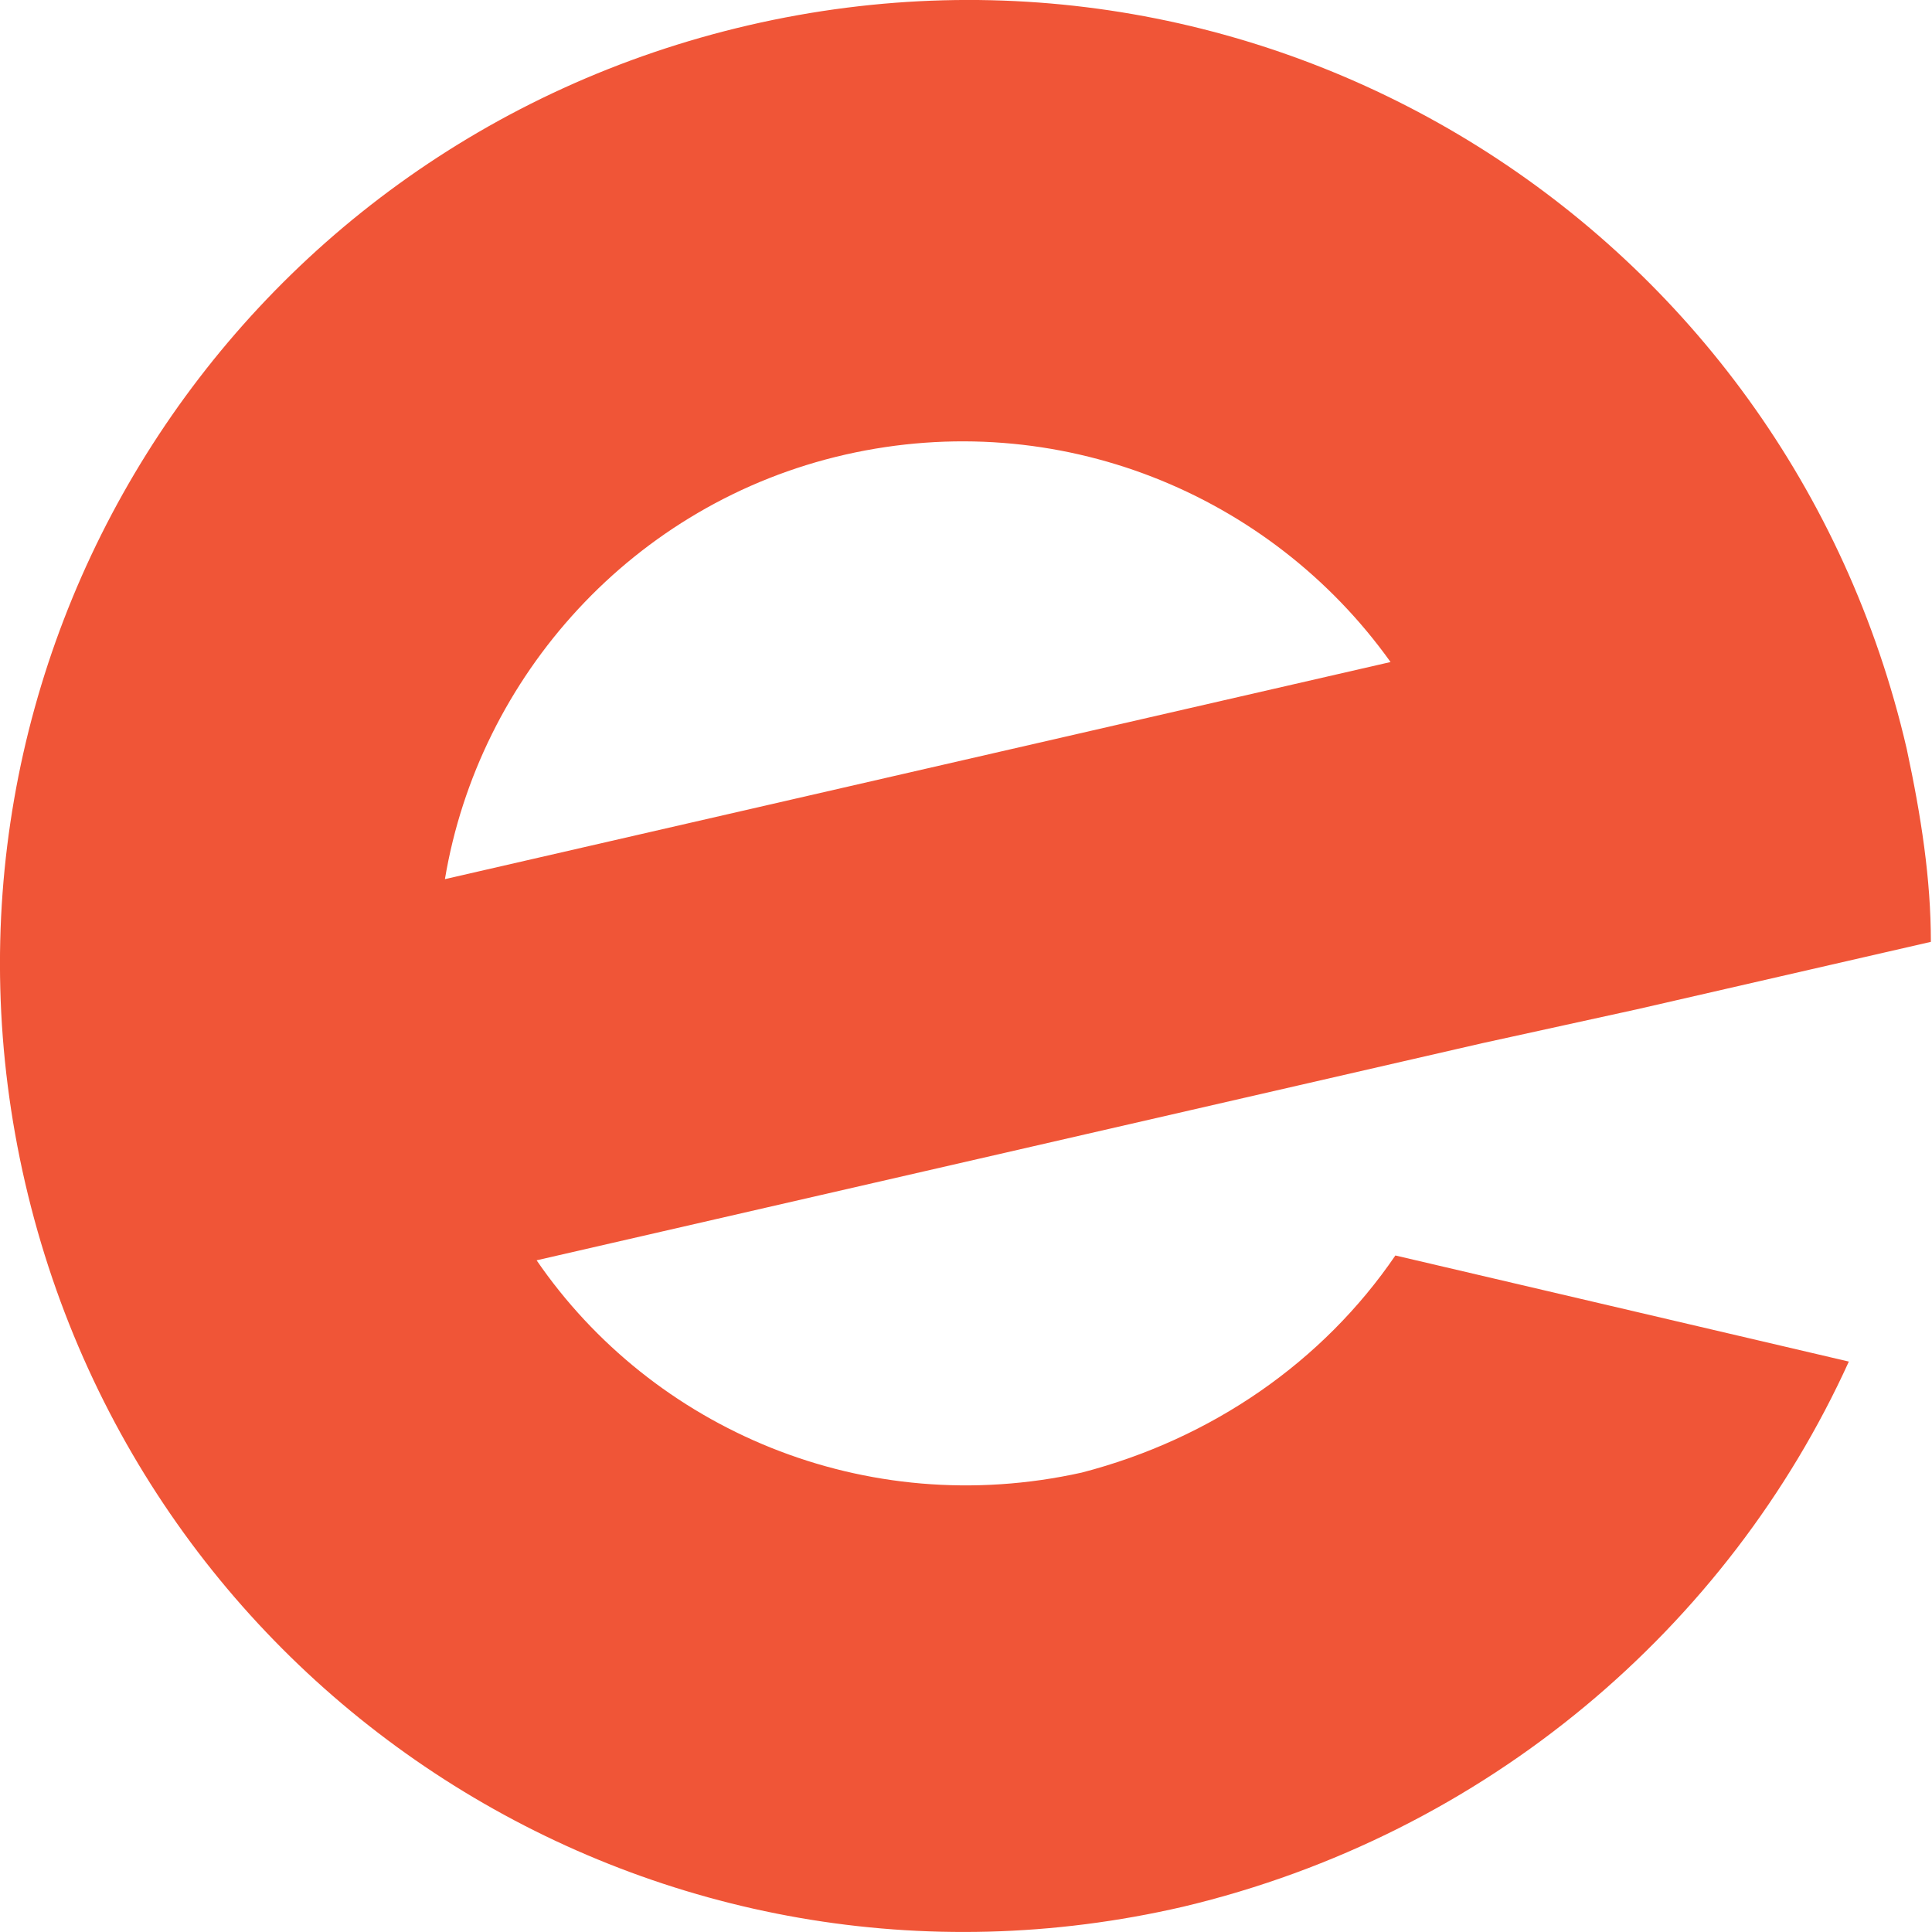<svg width="24" height="24" viewBox="0 0 24 24" fill="none" xmlns="http://www.w3.org/2000/svg">
<g clip-path="url(#clip0_1211_8)">
<path fill-rule="evenodd" clip-rule="evenodd" d="M17.334 15.596C16.435 16.914 15.056 17.873 13.438 18.293C10.742 18.892 8.104 17.753 6.666 15.656L18.413 12.959L20.33 12.539L23.986 11.7C23.986 10.921 23.866 10.142 23.686 9.303C22.188 2.831 15.776 -1.185 9.303 0.313C2.831 1.812 -1.185 8.224 0.313 14.697C1.812 21.169 8.224 25.185 14.697 23.686C18.473 22.788 21.469 20.21 22.967 16.914L17.334 15.596ZM17.274 8.224C15.776 6.127 13.139 5.048 10.502 5.647C7.865 6.247 5.947 8.404 5.527 10.921L17.274 8.224Z" fill="#F05537"/>
</g>
<defs>
<clipPath id="clip0_1211_8">
<rect width="24" height="24" fill="white"/>
</clipPath>
</defs>
</svg>
